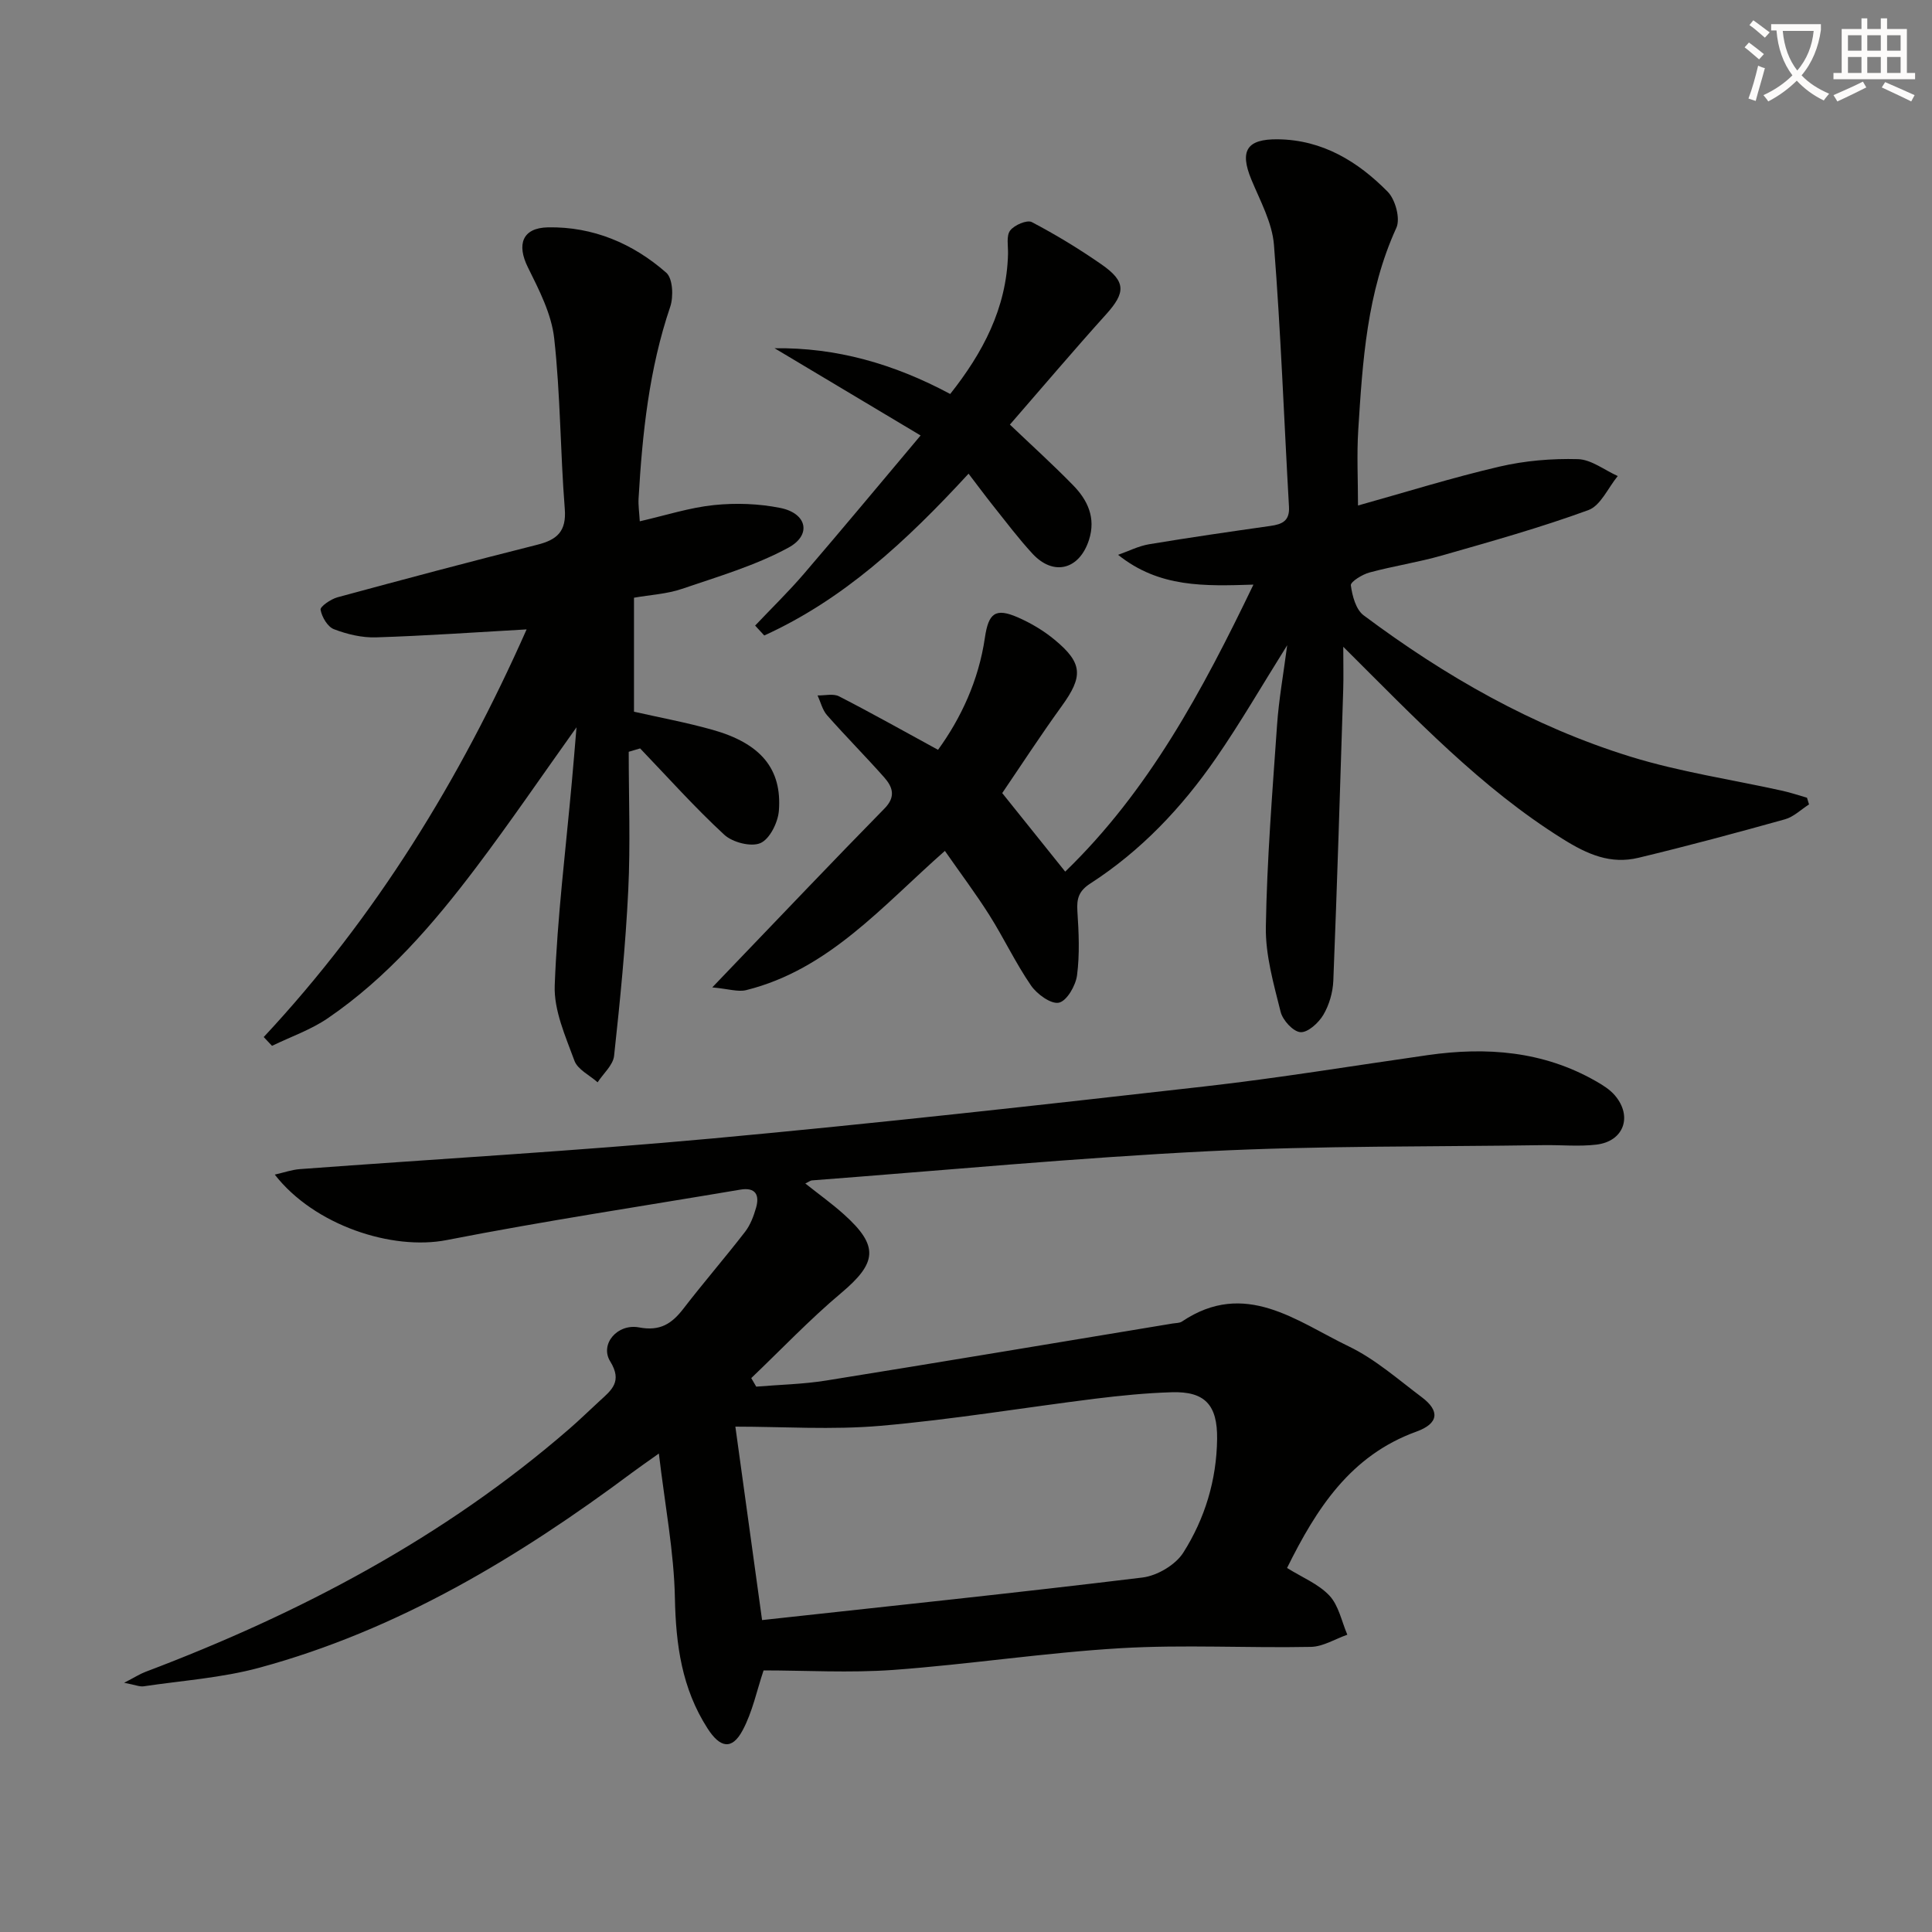 <svg enable-background="new 0 0 400 400" viewBox="0 0 400 400" xmlns="http://www.w3.org/2000/svg"><rect x="0" y="0" width="400" height="400" fill="#808080" stroke="none"/><path d="m362.1 8.8c1.1.8 2.1 1.6 3.1 2.4l-1 1.1c-1.3-1.1-2.3-2-3-2.5zm1.9 4.8c.5.2.9.4 1.4.5-.6 2.3-1.3 4.5-1.9 6.8l-1.5-.5c.8-2.1 1.4-4.3 2-6.8zm-1-9.4c1.3.9 2.4 1.8 3.4 2.5l-1 1.1c-1.4-1.2-2.4-2.1-3.2-2.6zm3.7 2.2v-1.4h10.3v1.2c-.5 3.6-1.8 6.8-4 9.4 1.5 1.6 3.4 2.8 5.7 3.8-.3.4-.7.8-1.1 1.4-2.3-1.1-4.1-2.5-5.6-4.1-1.6 1.6-3.6 3.1-5.9 4.3-.3-.5-.7-.9-1-1.3 2.4-1.1 4.4-2.5 6-4.1-1.9-2.5-3-5.6-3.3-9.3h-1.1zm8.8 0h-6.4c.3 3.3 1.3 6 3 8.2 2-2.3 3.1-5.1 3.4-8.2z" fill="#fcfbfa"/><path d="m385.3 3.8h1.3v2.2h2.8v-2.2h1.3v2.2h4.1v9.1h1.7v1.3h-16.9v-1.3h1.7v-9.1h4.1v-2.2zm.4 13.1.7 1.2c-1.8.9-3.8 1.9-6 2.9-.2-.4-.5-.8-.8-1.3 2.3-1 4.3-1.9 6.1-2.8zm-3.1-6.4h2.8v-3.2h-2.8zm0 4.6h2.8v-3.3h-2.8zm4-4.6h2.8v-3.2h-2.8zm0 4.6h2.8v-3.3h-2.8zm3.7 1.9c2.1.9 4.1 1.8 6.1 2.7l-.7 1.3c-2.2-1.1-4.2-2-6.1-2.9zm3.2-9.7h-2.8v3.2h2.8zm-2.8 7.8h2.8v-3.3h-2.8z" fill="#fcfbfa"/><g fill="#010100"><path d="m158.09 345.84c-1.4 4.15-2.29 8.59-4.34 12.41-2.24 4.19-4.71 3.57-7.25-.38-5.35-8.32-6.57-17.34-6.77-27.04-.19-9.55-2.04-19.06-3.32-29.89-2.61 1.86-4.03 2.83-5.41 3.86-23.62 17.62-48.63 32.7-77.33 40.49-7.75 2.1-15.92 2.65-23.91 3.84-.85.13-1.77-.3-4.06-.73 2.29-1.18 3.3-1.84 4.39-2.25 31.95-12.09 61.83-27.8 87.79-50.33 2.14-1.85 4.16-3.84 6.25-5.75 2.47-2.26 4.8-4.02 2.2-8.22-2.18-3.54 1.47-7.88 6-7.02 4.35.82 6.76-.77 9.16-3.88 4.15-5.39 8.61-10.54 12.78-15.93 1.08-1.4 1.76-3.22 2.26-4.95.77-2.67-.11-4.3-3.24-3.77-20.27 3.43-40.62 6.49-60.79 10.44-11.35 2.22-27.46-3.06-35.61-13.55 1.9-.43 3.55-1.02 5.23-1.14 28.52-2.12 57.08-3.74 85.55-6.36 33.91-3.12 67.76-6.91 101.6-10.74 15.49-1.75 30.9-4.3 46.34-6.5 12.13-1.73 23.85-.85 34.74 5.36 1.43.81 2.92 1.73 3.97 2.95 3.74 4.35 1.88 9.54-3.79 10.22-3.61.43-7.32.05-10.98.11-23.14.35-46.31.1-69.41 1.26-27.38 1.37-54.71 3.96-82.05 6.04-.3.02-.58.27-1.36.64 2.78 2.21 5.51 4.16 7.99 6.39 7.3 6.55 6.87 10.03-.56 16.28-6.53 5.49-12.44 11.72-18.62 17.62.34.59.69 1.18 1.03 1.77 4.84-.41 9.73-.5 14.51-1.27 23.91-3.84 47.8-7.85 71.69-11.8.66-.11 1.43-.07 1.94-.41 13.06-8.78 23.71-.07 34.55 5.15 5.46 2.63 10.2 6.83 15.11 10.52 3.81 2.86 3.47 5.46-1.12 7.12-13.67 4.94-20.71 15.97-26.78 28.23 3.11 1.95 6.51 3.31 8.78 5.73 1.92 2.06 2.52 5.34 3.7 8.09-2.52.88-5.02 2.47-7.55 2.52-13.12.26-26.29-.5-39.37.27-15.73.93-31.37 3.35-47.09 4.5-9.05.65-18.19.1-26.85.1zm-.31-10.42c26.36-2.89 52.58-5.62 78.75-8.81 3.04-.37 6.84-2.61 8.45-5.14 4.48-7.06 6.91-15.04 7.01-23.57.08-7.01-2.51-9.87-9.4-9.65-5.3.16-10.61.69-15.88 1.34-14.81 1.85-29.57 4.32-44.42 5.61-10.04.87-20.21.17-30.04.17 1.9 13.8 3.68 26.69 5.53 40.05z"/><path d="m220.54 180.46c17.23-16.66 28.35-37.34 38.97-59.42-10.09.31-19.49.67-28.02-6.17 2.14-.75 4.22-1.82 6.42-2.19 8.35-1.39 16.73-2.6 25.1-3.79 2.42-.34 4.03-1.01 3.86-3.97-1.03-18.07-1.69-36.17-3.11-54.21-.36-4.62-2.86-9.13-4.69-13.56-2.45-5.94-.95-8.39 5.5-8.31 9.24.11 16.57 4.6 22.74 10.86 1.59 1.61 2.66 5.58 1.79 7.47-6.11 13.37-6.99 27.62-7.89 41.88-.32 5.13-.05 10.3-.05 15.61 9.85-2.75 19.48-5.77 29.28-8.05 5.27-1.23 10.84-1.7 16.25-1.55 2.78.08 5.5 2.27 8.25 3.5-2 2.42-3.54 6.12-6.08 7.05-9.93 3.63-20.15 6.49-30.32 9.4-4.93 1.41-10.05 2.18-15.01 3.52-1.49.4-3.95 1.93-3.85 2.66.29 2.18 1.04 5.01 2.64 6.2 16.88 12.62 35.08 23.03 55.27 29.27 10.24 3.17 20.98 4.74 31.48 7.07 1.7.38 3.37.95 5.05 1.43.14.46.28.93.42 1.39-1.66 1.05-3.18 2.58-4.99 3.08-10.06 2.81-20.15 5.52-30.3 7.96-5.78 1.39-10.52-.65-15.71-3.9-16.98-10.6-30.53-24.97-45.43-39.78 0 3.7.07 6.26-.01 8.83-.64 20.11-1.25 40.21-2.05 60.31-.1 2.41-.85 5.01-2.07 7.07-.98 1.65-3.19 3.68-4.73 3.58-1.51-.1-3.68-2.47-4.11-4.21-1.44-5.78-3.16-11.74-3.06-17.6.23-13.93 1.35-27.86 2.32-41.77.36-5.23 1.3-10.43 2.1-16.53-5.24 8.36-9.7 16.08-14.75 23.39-7.05 10.21-15.52 19.17-26.01 25.94-2.37 1.53-2.85 3.11-2.68 5.7.29 4.42.5 8.93-.07 13.3-.28 2.13-2.09 5.29-3.74 5.67-1.62.37-4.55-1.75-5.79-3.55-3.19-4.64-5.61-9.8-8.62-14.57-2.82-4.46-6-8.69-9.21-13.3-12.96 11.4-24.01 24.54-41.12 28.82-1.71.43-3.7-.26-7.04-.56 2.08-2.18 3.14-3.29 4.2-4.39 10.47-10.9 20.87-21.86 31.45-32.64 2.42-2.46 1.69-4.48-.07-6.47-3.86-4.35-7.96-8.48-11.81-12.84-.97-1.1-1.33-2.72-1.97-4.11 1.5.04 3.25-.43 4.45.19 6.75 3.46 13.37 7.19 20.49 11.07 4.74-6.53 8.41-14.36 9.7-23.2.75-5.11 2.17-6.24 6.8-4.23 2.71 1.18 5.35 2.75 7.62 4.63 5.89 4.86 5.94 7.61 1.48 13.77-4.37 6.04-8.44 12.3-12.31 17.99 4.23 5.29 8.45 10.54 13.04 16.26z"/><path d="m130.17 155.65c0 9.58.37 19.18-.1 28.74-.56 11.43-1.69 22.84-2.93 34.21-.21 1.93-2.23 3.66-3.41 5.48-1.65-1.47-4.13-2.64-4.8-4.47-1.85-5.05-4.28-10.43-4.08-15.6.53-14.09 2.28-28.12 3.55-42.18.31-3.41.59-6.82.96-11.25-7.33 10.27-13.83 19.81-20.78 29.01-8.85 11.72-18.44 22.84-30.69 31.21-3.52 2.41-7.7 3.85-11.57 5.73-.57-.61-1.14-1.21-1.72-1.82 23.24-24.91 40.7-53.41 54.43-84.4-10.67.6-20.93 1.33-31.19 1.65-2.9.09-5.97-.64-8.7-1.69-1.32-.5-2.5-2.52-2.77-4.03-.12-.65 2.11-2.19 3.48-2.57 13.77-3.74 27.56-7.41 41.4-10.89 4.12-1.04 6.05-2.78 5.68-7.44-.93-11.75-.89-23.59-2.19-35.29-.56-5.06-3.13-10.03-5.45-14.71-2.34-4.72-1.17-8.17 4.17-8.27 9.31-.17 17.59 3.33 24.49 9.4 1.35 1.19 1.52 4.96.81 7.05-4.38 12.9-5.77 26.23-6.55 39.68-.08 1.44.14 2.9.25 4.73 5.37-1.23 10.31-2.84 15.36-3.36 4.53-.47 9.3-.3 13.76.6 5.47 1.1 6.53 5.57 1.65 8.22-6.88 3.73-14.59 5.99-22.07 8.54-3.08 1.05-6.47 1.22-9.9 1.82v23.6c5.34 1.21 10.86 2.23 16.23 3.74 9.98 2.8 14.44 8.06 13.77 16.76-.19 2.42-1.88 5.85-3.81 6.7-1.94.85-5.78-.14-7.49-1.72-6.11-5.64-11.67-11.87-17.43-17.88-.8.25-1.58.47-2.36.7z"/><path d="m200.53 98.07c-13.06 14.19-26.02 26.1-42.3 33.5-.63-.68-1.26-1.37-1.89-2.05 3.38-3.57 6.92-7.01 10.12-10.74 7.87-9.17 15.6-18.46 24.14-28.62-10.74-6.42-20.49-12.24-30.23-18.06 12.77-.17 24.67 3.21 36.36 9.47 6.68-8.44 11.69-17.7 11.97-29 .04-1.66-.39-3.74.44-4.84.86-1.14 3.49-2.26 4.48-1.75 4.98 2.61 9.81 5.55 14.43 8.76 5.11 3.55 5.02 5.84.95 10.35-6.56 7.27-12.89 14.75-19.91 22.82 4.48 4.27 8.91 8.28 13.07 12.54 3.03 3.09 4.76 6.76 3.31 11.31-1.98 6.19-7.35 7.6-11.72 2.86-2.93-3.18-5.53-6.65-8.23-10.03-1.65-2.08-3.22-4.21-4.99-6.52z"/></g></svg>